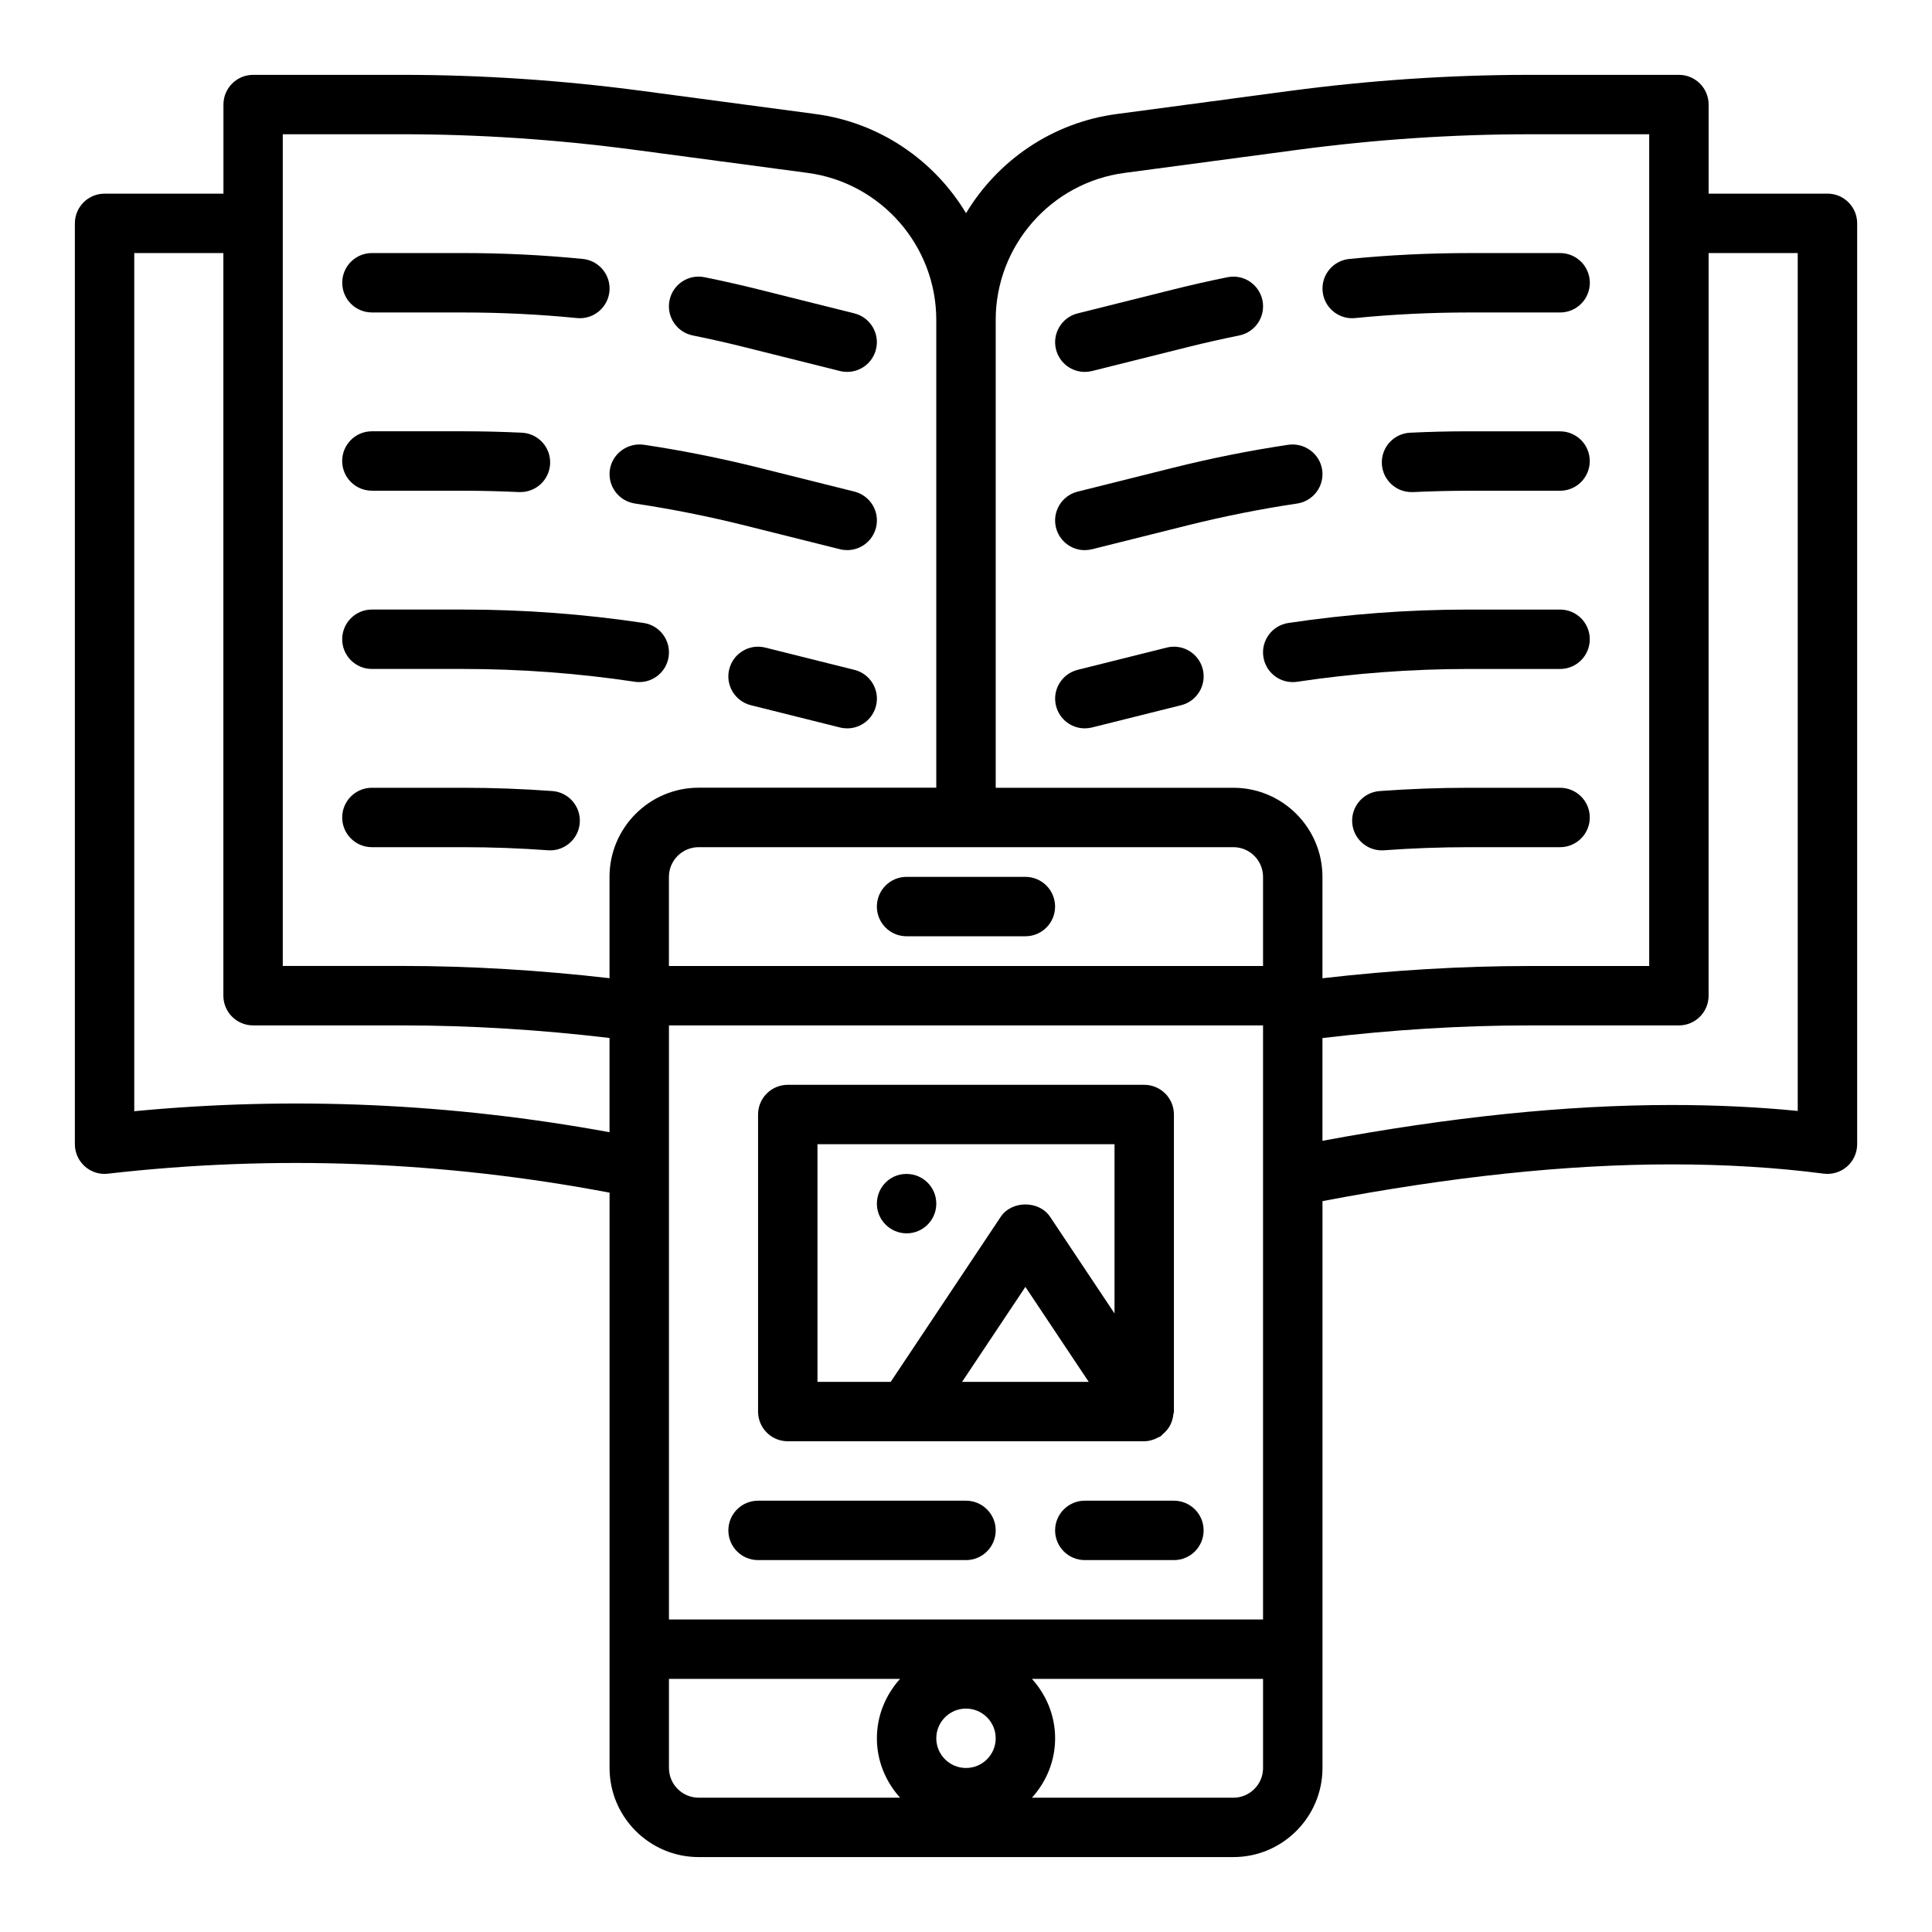 <?xml version="1.0" encoding="UTF-8"?>
<!-- Uploaded to: ICON Repo, www.iconrepo.com, Generator: ICON Repo Mixer Tools -->
<svg fill="#000000" width="800px" height="800px" version="1.1" viewBox="144 144 512 512" xmlns="http://www.w3.org/2000/svg">
 <g>
  <path d="m384.25 392.12h31.488c4.344 0 7.871-3.519 7.871-7.871 0-4.352-3.527-7.871-7.871-7.871h-31.488c-4.344 0-7.871 3.519-7.871 7.871 0 4.352 3.527 7.871 7.871 7.871z"/>
  <path d="m352.77 525.95h94.473c0.914 0 1.828-0.219 2.707-0.551 0.285-0.102 0.527-0.234 0.797-0.379 0.285-0.141 0.582-0.219 0.852-0.402 0.211-0.141 0.332-0.371 0.527-0.527 0.426-0.348 0.797-0.715 1.141-1.141 0.316-0.387 0.582-0.77 0.812-1.203 0.234-0.441 0.41-0.883 0.559-1.371 0.156-0.52 0.27-1.023 0.316-1.559 0.023-0.262 0.148-0.48 0.148-0.738v-78.719c0-4.352-3.527-7.871-7.871-7.871h-94.465c-4.344 0-7.871 3.519-7.871 7.871v78.719c0 4.352 3.527 7.871 7.871 7.871zm46.191-15.742 16.781-25.168 16.781 25.168zm-38.32-62.977h78.719v44.848l-17.066-25.602c-2.922-4.383-10.18-4.383-13.098 0l-29.148 43.73h-19.406z"/>
  <path d="m400 541.7h-55.105c-4.344 0-7.871 3.519-7.871 7.871 0 4.352 3.527 7.871 7.871 7.871h55.105c4.344 0 7.871-3.519 7.871-7.871 0-4.352-3.527-7.871-7.871-7.871z"/>
  <path d="m455.1 541.7h-23.617c-4.344 0-7.871 3.519-7.871 7.871 0 4.352 3.527 7.871 7.871 7.871h23.617c4.344 0 7.871-3.519 7.871-7.871 0-4.352-3.527-7.871-7.871-7.871z"/>
  <path d="m384.27 470.85c4.336 0 7.856-3.527 7.856-7.871s-3.519-7.871-7.856-7.871h-0.078c-4.336 0-7.809 3.527-7.809 7.871s3.559 7.871 7.887 7.871z"/>
  <path d="m327.59 232.9c4.566 0.922 9.117 1.945 13.633 3.078l25.371 6.344c0.645 0.164 1.281 0.234 1.922 0.234 3.527 0 6.731-2.387 7.629-5.969 1.055-4.211-1.512-8.484-5.731-9.539l-25.371-6.344c-4.762-1.188-9.539-2.273-14.344-3.242-4.273-0.867-8.414 1.898-9.273 6.156-0.859 4.266 1.898 8.414 6.164 9.281z"/>
  <path d="m242.56 226.81h24.215c10.027 0 20.168 0.496 30.117 1.48 0.27 0.023 0.527 0.039 0.789 0.039 4 0 7.422-3.039 7.824-7.094 0.426-4.328-2.731-8.18-7.055-8.613-10.469-1.039-21.121-1.559-31.668-1.559h-24.215c-4.344 0-7.871 3.519-7.871 7.871s3.527 7.871 7.871 7.871z"/>
  <path d="m312.25 277.44c9.645 1.441 19.398 3.387 28.984 5.769l25.371 6.344c0.645 0.164 1.281 0.234 1.922 0.234 3.527 0 6.731-2.387 7.629-5.969 1.055-4.211-1.512-8.484-5.731-9.539l-25.371-6.344c-10.086-2.519-20.332-4.566-30.48-6.078-4.25-0.566-8.305 2.332-8.949 6.629s2.32 8.305 6.629 8.949z"/>
  <path d="m242.56 274.05h24.215c4.93 0 9.855 0.125 14.777 0.355h0.379c4.172 0 7.66-3.281 7.856-7.504 0.203-4.344-3.148-8.031-7.496-8.234-5.172-0.242-10.344-0.371-15.523-0.371h-24.215c-4.344 0-7.871 3.519-7.871 7.871 0 4.352 3.527 7.871 7.871 7.871z"/>
  <path d="m370.42 321.52-23.617-5.902c-4.211-1.062-8.484 1.496-9.547 5.731-1.055 4.211 1.512 8.484 5.731 9.539l23.617 5.902c0.645 0.164 1.281 0.234 1.922 0.234 3.527 0 6.731-2.387 7.629-5.969 1.055-4.211-1.512-8.484-5.731-9.539z"/>
  <path d="m242.56 321.28h24.215c15.184 0 30.488 1.141 45.469 3.394 0.395 0.055 0.789 0.086 1.18 0.086 3.824 0 7.188-2.793 7.769-6.707 0.645-4.297-2.312-8.312-6.613-8.957-15.75-2.363-31.836-3.559-47.809-3.559h-24.215c-4.344 0-7.871 3.519-7.871 7.871s3.527 7.871 7.871 7.871z"/>
  <path d="m242.56 368.51h24.215c7.43 0 14.98 0.277 22.441 0.82 0.195 0.016 0.395 0.023 0.582 0.023 4.086 0 7.543-3.156 7.848-7.297 0.316-4.336-2.945-8.109-7.273-8.422-7.848-0.574-15.785-0.867-23.602-0.867h-24.215c-4.344 0-7.871 3.519-7.871 7.871s3.527 7.871 7.871 7.871z"/>
  <path d="m431.48 242.56c0.637 0 1.273-0.078 1.922-0.234l25.371-6.344c4.527-1.133 9.07-2.148 13.633-3.078 4.266-0.859 7.023-5.016 6.164-9.281-0.867-4.258-5-7.023-9.273-6.156-4.801 0.969-9.582 2.055-14.344 3.242l-25.371 6.344c-4.219 1.055-6.777 5.328-5.731 9.539 0.898 3.582 4.102 5.969 7.629 5.969z"/>
  <path d="m502.33 228.33c0.262 0 0.52-0.016 0.789-0.039 9.949-0.984 20.082-1.48 30.117-1.48h24.215c4.344 0 7.871-3.519 7.871-7.871 0-4.352-3.527-7.871-7.871-7.871h-24.215c-10.547 0-21.199 0.52-31.668 1.559-4.32 0.434-7.484 4.281-7.055 8.613 0.402 4.062 3.824 7.094 7.824 7.094z"/>
  <path d="m431.48 289.79c0.637 0 1.273-0.078 1.922-0.234l25.363-6.344c9.598-2.394 19.348-4.336 28.992-5.769 4.297-0.645 7.266-4.652 6.629-8.949-0.645-4.297-4.684-7.211-8.949-6.629-10.148 1.512-20.395 3.559-30.488 6.078l-25.371 6.344c-4.219 1.055-6.777 5.328-5.731 9.539 0.898 3.582 4.102 5.969 7.629 5.969z"/>
  <path d="m557.44 258.3h-24.215c-5.18 0-10.352 0.125-15.523 0.371-4.336 0.203-7.699 3.891-7.496 8.234 0.195 4.219 3.684 7.504 7.856 7.504h0.379c4.922-0.227 9.84-0.355 14.777-0.355h24.215c4.344 0 7.871-3.519 7.871-7.871 0-4.352-3.527-7.871-7.871-7.871z"/>
  <path d="m431.48 337.02c0.637 0 1.273-0.078 1.922-0.234l23.617-5.902c4.219-1.055 6.777-5.328 5.731-9.539-1.047-4.211-5.336-6.785-9.547-5.731l-23.617 5.902c-4.219 1.055-6.777 5.328-5.731 9.539 0.898 3.582 4.102 5.969 7.629 5.969z"/>
  <path d="m557.44 305.54h-24.215c-15.965 0-32.047 1.195-47.809 3.559-4.297 0.645-7.258 4.66-6.613 8.957 0.582 3.906 3.945 6.707 7.769 6.707 0.395 0 0.789-0.031 1.18-0.086 14.98-2.25 30.285-3.394 45.469-3.394h24.215c4.344 0 7.871-3.519 7.871-7.871s-3.527-7.871-7.871-7.871z"/>
  <path d="m557.44 352.77h-24.215c-7.816 0-15.75 0.293-23.602 0.867-4.336 0.316-7.59 4.094-7.273 8.422 0.309 4.133 3.762 7.297 7.848 7.297 0.188 0 0.387 0 0.582-0.023 7.461-0.543 15.012-0.82 22.441-0.82h24.215c4.344 0 7.871-3.519 7.871-7.871 0-4.352-3.527-7.871-7.871-7.871z"/>
  <path d="m628.29 195.32h-31.488v-23.613c0-4.352-3.527-7.871-7.871-7.871h-39.516c-20.988 0-42.344 1.434-63.465 4.242l-45.949 6.133c-17.113 2.242-31.574 12.305-39.988 26.285-8.414-13.98-22.875-24.051-39.973-26.285l-45.973-6.133c-21.129-2.809-42.477-4.242-63.465-4.242h-39.516c-4.344 0-7.871 3.519-7.871 7.871v23.617l-31.504-0.004c-4.344 0-7.871 3.519-7.871 7.871v244.03c0 2.242 0.961 4.383 2.629 5.871 1.668 1.488 3.898 2.219 6.141 1.945 44.219-5.07 88.906-3.328 132.93 5.031v152.46c0 13.02 10.598 23.617 23.617 23.617h141.7c13.02 0 23.617-10.598 23.617-23.617v-150.22c34.023-6.465 64.465-9.738 92.574-9.738 14.16 0 27.703 0.82 40.234 2.457 2.242 0.293 4.512-0.402 6.211-1.891s2.676-3.644 2.676-5.91v-244.04c0-4.352-3.527-7.871-7.871-7.871zm-186.24-5.504 45.973-6.133c20.438-2.723 41.094-4.102 61.387-4.102h31.645v220.42h-31.645c-18.168 0-36.613 1.133-54.945 3.25v-26.867c0-13.02-10.598-23.617-23.617-23.617h-62.977v-123.99c0-19.656 14.688-36.406 34.18-38.957zm-42.051 422.72c-4.336 0-7.871-3.527-7.871-7.871s3.535-7.871 7.871-7.871 7.871 3.527 7.871 7.871-3.535 7.871-7.871 7.871zm-78.719-39.359v-157.44h157.44v157.44l-157.45 0.004zm149.57-204.67c4.336 0 7.871 3.527 7.871 7.871v23.617l-157.45 0.004v-23.617c0-4.344 3.535-7.871 7.871-7.871h141.7zm-251.91-188.93h31.645c20.293 0 40.949 1.387 61.387 4.102l45.988 6.133c19.477 2.551 34.164 19.301 34.164 38.957v123.98h-62.977c-13.02 0-23.617 10.598-23.617 23.617v26.867c-18.332-2.109-36.777-3.25-54.945-3.25h-31.645zm-39.359 258.91v-227.42h23.617v196.8c0 4.352 3.527 7.871 7.871 7.871h39.516c18.285 0 36.84 1.18 54.945 3.336v24.977c-41.715-7.66-83.988-9.582-125.95-5.566zm141.7 174.05v-23.617h61.246c-3.777 4.188-6.141 9.676-6.141 15.742 0 6.07 2.371 11.555 6.141 15.742h-53.371c-4.336 0-7.871-3.527-7.871-7.871zm149.57 7.871h-53.371c3.777-4.188 6.141-9.676 6.141-15.742 0-6.07-2.371-11.555-6.141-15.742h61.246v23.617c0 4.344-3.535 7.871-7.871 7.871zm149.57-182c-10.629-1.047-21.812-1.574-33.379-1.574-28.277 0-58.766 3.219-92.574 9.492v-27.23c18.324-2.188 36.777-3.352 54.945-3.352h39.516c4.344 0 7.871-3.519 7.871-7.871l0.004-196.81h23.617z"/>
 </g>
</svg>